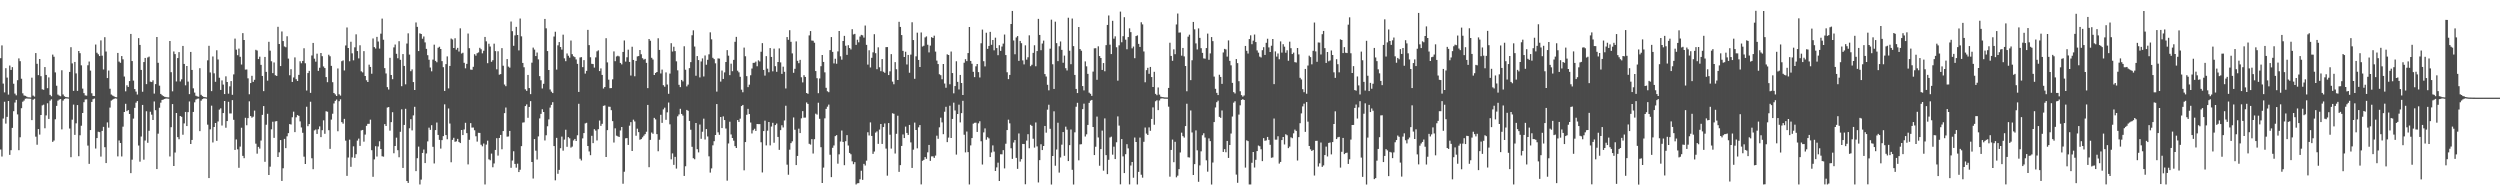 <?xml version="1.0" encoding="UTF-8"?>
<svg xmlns="http://www.w3.org/2000/svg" width="1920" height="150">
  <path d="M0 44.681h1v70.163H0zM1 34.875h1v85.336H1zM2 64.215h1v26.804H2zM3 70.980h1v7.149H3zM4 52.380h1v42.542H4zM5 59.593h1v30.167H5zM6 72.651h1v4.900H6zM7 50.309h1v68.644H7zM8 53.700h1v61.659H8zM9 51.548h1v46.649H9zM10 64.315h1v21.099H10zM11 71.877h1v6.895H11zM12 73.224h1v3.465H12zM13 61.568h1v26.294H13zM14 44.837h1v70.493H14zM15 46.989h1v58.441H15zM16 60.486h1v22.619H16zM17 71.660h1v6.476H17zM18 73.313h1v3.893H18zM19 73.621h1v2.199H19zM20 74.206h1v1.436H20zM21 74.717h1v1.000H21zM22 74.767h1v1.000H22zM23 74.848h1v1.000H23zM24 59.647h1v32.622H24zM25 73.417h1v3.132H25zM26 74.185h1v1.631H26zM27 40.736h1v64.207H27zM28 49.000h1v62.158H28zM29 57.709h1v41.409H29zM30 45.311h1v58.053H30zM31 58.525h1v29.819H31zM32 68.598h1v12.346H32zM33 68.944h1v11.446H33zM34 51.497h1v46.993H34zM35 57.567h1v31.074H35zM36 67.714h1v11.588H36zM37 59.444h1v31.916H37zM38 72.860h1v4.445H38zM39 73.918h1v2.352H39zM40 41.956h1v66.983H40zM41 43.571h1v64.351H41zM42 55.600h1v36.012H42zM43 65.843h1v15.483H43zM44 72.662h1v4.659H44zM45 73.440h1v3.058H45zM46 73.931h1v2.130H46zM47 53.967h1v45.429H47zM48 72.527h1v4.749H48zM49 73.933h1v2.163H49zM50 74.471h1v1.078H50zM51 74.632h1v1.000H51zM52 74.788h1v1.000H52zM53 55.222h1v43.499H53zM54 36.239h1v84.471H54zM55 48.699h1v43.195H55zM56 69.810h1v10.503H56zM57 47.564h1v55.992H57zM58 56.366h1v38.373H58zM59 69.782h1v10.890H59zM60 39.176h1v80.766H60zM61 40.834h1v63.064H61zM62 50.192h1v46.363H62zM63 68.031h1v18.776H63zM64 71.521h1v6.976H64zM65 73.281h1v3.124H65zM66 73.469h1v2.836H66zM67 50.147h1v61.685H67zM68 47.249h1v78.620H68zM69 54.230h1v45.683H69zM70 71.621h1v6.651H70zM71 73.674h1v2.525H71zM72 73.754h1v1.914H72zM73 34.208h1v79.889H73zM74 40.488h1v65.569H74zM75 41.651h1v59.536H75zM76 43.046h1v58.447H76zM77 31.031h1v89.246H77zM78 42.762h1v57.749H78zM79 53.342h1v44.089H79zM80 28.581h1v84.451H80zM81 39.586h1v85.659H81zM82 59.946h1v34.039H82zM83 54.156h1v43.916H83zM84 68.123h1v14.507H84zM85 72.608h1v4.630H85zM86 73.349h1v3.201H86zM87 73.912h1v2.014H87zM88 74.545h1v1.000H88zM89 74.724h1v1.000H89zM90 40.669h1v79.431H90zM91 47.296h1v60.580H91zM92 48.223h1v61.581H92zM93 43.045h1v77.107H93zM94 45.551h1v51.710H94zM95 58.796h1v27.206H95zM96 70.168h1v9.555H96zM97 65.509h1v19.840H97zM98 66.758h1v17.790H98zM99 62.235h1v25.337H99zM100 26.080h1v106.884H100zM101 46.920h1v75.695H101zM102 61.906h1v29.157H102zM103 68.397h1v14.464H103zM104 70.342h1v8.503H104zM105 72.603h1v4.997H105zM106 29.305h1v82.465H106zM107 34.509h1v89.654H107zM108 53.686h1v51.169H108zM109 70.446h1v10.161H109zM110 47.688h1v74.955H110zM111 44.491h1v63.418H111zM112 64.613h1v20.849H112zM113 44.151h1v65.527H113zM114 43.459h1v56.972H114zM115 62.746h1v23.084H115zM116 63.031h1v25.051H116zM117 61.719h1v30.427H117zM118 71.908h1v5.997H118zM119 64.615h1v20.034H119zM120 28.423h1v101.406H120zM121 48.225h1v54.411H121zM122 65.775h1v16.990H122zM123 72.136h1v6.694H123zM124 73.105h1v3.631H124zM125 73.811h1v2.607H125zM126 74.357h1v1.643H126zM127 74.616h1v1.000H127zM128 74.741h1v1.000H128zM129 74.824h1v1.000H129zM130 31.506h1v88.680H130zM131 55.450h1v42.220H131zM132 70.154h1v9.745H132zM133 39.514h1v87.981H133zM134 41.596h1v75.556H134zM135 62.566h1v24.219H135zM136 44.604h1v60.738H136zM137 40.043h1v66.900H137zM138 62.556h1v26.536H138zM139 60.929h1v28.772H139zM140 35.287h1v68.206H140zM141 49.083h1v45.679H141zM142 65.553h1v20.398H142zM143 50.681h1v46.147H143zM144 62.652h1v23.477H144zM145 72.308h1v5.602H145zM146 39.895h1v70.721H146zM147 53.717h1v53.774H147zM148 67.860h1v18.082H148zM149 71.121h1v7.446H149zM150 73.501h1v2.929H150zM151 74.055h1v1.794H151zM152 74.312h1v1.354H152zM153 52.354h1v48.367H153zM154 72.819h1v4.506H154zM155 73.828h1v2.317H155zM156 74.437h1v1.143H156zM157 74.595h1v1.000H157zM158 74.791h1v1.000H158zM159 46.334h1v49.386H159zM160 35.174h1v101.586H160zM161 55.656h1v43.677H161zM162 69.987h1v11.169H162zM163 43.383h1v66.053H163zM164 56.323h1v41.201H164zM165 62.798h1v31.644H165zM166 38.618h1v69.562H166zM167 45.664h1v47.634H167zM168 59.703h1v24.489H168zM169 69.075h1v14.149H169zM170 61.762h1v34.630H170zM171 64.986h1v21.826H171zM172 72.258h1v5.326H172zM173 58.625h1v39.456H173zM174 62.986h1v29.985H174zM175 71.927h1v6.242H175zM176 66.315h1v20.849H176zM177 62.275h1v24.891H177zM178 72.820h1v4.107H178zM179 57.142h1v34.876H179zM180 29.671h1v85.475H180zM181 38.130h1v68.978H181zM182 42.394h1v72.294H182zM183 37.350h1v91.519H183zM184 43.605h1v69.004H184zM185 49.558h1v48.524H185zM186 25.432h1v94.281H186zM187 30.700h1v90.773H187zM188 53.431h1v37.035H188zM189 53.332h1v42.882H189zM190 60.153h1v30.588H190zM191 72.401h1v5.418H191zM192 63.803h1v25.348H192zM193 58.213h1v32.131H193zM194 62.876h1v26.700H194zM195 61.287h1v23.662H195zM196 38.236h1v72.100H196zM197 38.806h1v79.201H197zM198 45.349h1v67.433H198zM199 43.528h1v70.612H199zM200 49.841h1v58.083H200zM201 58.302h1v29.937H201zM202 69.982h1v11.470H202zM203 43.744h1v80.536H203zM204 55.219h1v40.573H204zM205 61.941h1v25.468H205zM206 32.084h1v102.321H206zM207 38.919h1v89.059H207zM208 47.037h1v52.296H208zM209 56.146h1v37.339H209zM210 47.975h1v57.916H210zM211 57.813h1v35.427H211zM212 58.303h1v34.702H212zM213 20.595h1v99.998H213zM214 33.815h1v83.199H214zM215 50.735h1v56.839H215zM216 24.189h1v114.780H216zM217 31.562h1v97.680H217zM218 35.666h1v70.980H218zM219 36.287h1v77.477H219zM220 27.866h1v76.842H220zM221 44.986h1v57.269H221zM222 57.789h1v37.500H222zM223 53.160h1v42.500H223zM224 62.914h1v27.153H224zM225 59.490h1v26.272H225zM226 44.097h1v57.384H226zM227 60.838h1v29.273H227zM228 62.201h1v26.145H228zM229 57.474h1v31.489H229zM230 47.055h1v46.193H230zM231 48.585h1v49.283H231zM232 46.778h1v55.213H232zM233 37.066h1v83.279H233zM234 48.605h1v77.358H234zM235 69.509h1v12.455H235zM236 56.111h1v40.830H236zM237 54.449h1v40.845H237zM238 71.317h1v6.825H238zM239 42.600h1v78.929H239zM240 32.964h1v96.962H240zM241 45.042h1v55.125H241zM242 47.340h1v52.129H242zM243 41.207h1v61.632H243zM244 54.431h1v44.829H244zM245 52.028h1v45.070H245zM246 40.715h1v64.602H246zM247 43.137h1v56.833H247zM248 51.039h1v41.392H248zM249 52.281h1v50.453H249zM250 59.162h1v26.296H250zM251 63.128h1v22.696H251zM252 42.013h1v57.986H252zM253 43.190h1v71.116H253zM254 50.590h1v41.266H254zM255 63.123h1v24.221H255zM256 71.410h1v8.075H256zM257 72.512h1v4.960H257zM258 73.728h1v2.721H258zM259 52.599h1v48.225H259zM260 72.441h1v5.263H260zM261 73.421h1v2.885H261zM262 47.002h1v46.779H262zM263 46.378h1v48.601H263zM264 54.108h1v37.169H264zM265 34.925h1v73.107H265zM266 21.082h1v113.963H266zM267 36.874h1v84.088H267zM268 47.027h1v60.248H268zM269 32.027h1v96.070H269zM270 40.934h1v79.936H270zM271 46.317h1v66.068H271zM272 36.351h1v84.867H272zM273 26.358h1v92.085H273zM274 39.233h1v68.743H274zM275 44.855h1v61.566H275zM276 34.748h1v77.265H276zM277 54.775h1v45.349H277zM278 55.615h1v44.186H278zM279 39.277h1v69.504H279zM280 58.379h1v45.001H280zM281 61.621h1v35.020H281zM282 62.974h1v32.163H282zM283 49.648h1v45.456H283zM284 51.385h1v40.542H284zM285 56.625h1v58.753H285zM286 29.546h1v106.255H286zM287 36.181h1v86.259H287zM288 37.256h1v75.027H288zM289 28.304h1v91.908H289zM290 31.897h1v80.568H290zM291 37.313h1v71.161H291zM292 25.844h1v88.642H292zM293 14.261h1v105.729H293zM294 30.537h1v89.776H294zM295 52.310h1v43.042H295zM296 56.419h1v40.362H296zM297 66.916h1v15.670H297zM298 68.744h1v13.487H298zM299 44.392h1v55.946H299zM300 57.586h1v36.225H300zM301 60.828h1v25.332H301zM302 36.391h1v81.338H302zM303 34.177h1v77.928H303zM304 41.300h1v64.406H304zM305 44.745h1v70.606H305zM306 31.631h1v89.155H306zM307 45.937h1v55.302H307zM308 66.196h1v17.765H308zM309 41.524h1v87.449H309zM310 50.641h1v45.323H310zM311 64.768h1v18.815H311zM312 33.455h1v105.541H312zM313 25.604h1v114.875H313zM314 41.959h1v56.531H314zM315 54.663h1v36.866H315zM316 53.317h1v46.825H316zM317 63.025h1v25.604H317zM318 69.125h1v12.882H318zM319 17.242h1v114.186H319zM320 20.616h1v100.866H320zM321 39.198h1v73.417H321zM322 25.585h1v116.084H322zM323 26.097h1v111.849H323zM324 29.732h1v87.717H324zM325 27.987h1v86.863H325zM326 32.568h1v92.681H326zM327 37.549h1v80.299H327zM328 42.380h1v66.195H328zM329 45.883h1v52.149H329zM330 51.868h1v47.895H330zM331 54.797h1v41.355H331zM332 45.783h1v66.971H332zM333 34.305h1v91.225H333zM334 46.730h1v53.140H334zM335 47.804h1v46.283H335zM336 36.655h1v66.952H336zM337 35.891h1v71.508H337zM338 37.623h1v76.509H338zM339 46.931h1v60.670H339zM340 51.612h1v52.937H340zM341 69.841h1v10.297H341zM342 49.252h1v54.459H342zM343 43.292h1v63.647H343zM344 67.876h1v15.423H344zM345 50.632h1v44.216H345zM346 29.594h1v95.042H346zM347 30.330h1v77.111H347zM348 36.845h1v68.976H348zM349 29.395h1v79.493H349zM350 38.156h1v70.406H350zM351 36.746h1v69.917H351zM352 39.559h1v69.451H352zM353 21.779h1v88.074H353zM354 41.118h1v58.741H354zM355 40.512h1v63.220H355zM356 48.232h1v51.214H356zM357 52.497h1v41.829H357zM358 49.026h1v53.217H358zM359 25.753h1v100.528H359zM360 37.024h1v70.357H360zM361 53.459h1v41.094H361zM362 53.589h1v44.400H362zM363 51.307h1v46.660H363zM364 41.608h1v58.455H364zM365 42.756h1v61.915H365zM366 40.836h1v67.923H366zM367 40.232h1v61.755H367zM368 36.710h1v65.370H368zM369 37.836h1v73.312H369zM370 40.983h1v71.404H370zM371 38.978h1v71.277H371zM372 28.363h1v113.325H372zM373 31.753h1v79.287H373zM374 48.558h1v59.495H374zM375 33.574h1v88.791H375zM376 35.759h1v87.335H376zM377 47.450h1v70.512H377zM378 46.223h1v82.256H378zM379 33.556h1v91.966H379zM380 39.269h1v75.857H380zM381 53.248h1v52.867H381zM382 39.370h1v80.131H382zM383 57.341h1v48.573H383zM384 56.916h1v46.707H384zM385 36.941h1v77.673H385zM386 50.491h1v50.146H386zM387 64.902h1v21.994H387zM388 66.188h1v16.389H388zM389 45.360h1v59.608H389zM390 51.175h1v53.652H390zM391 51.994h1v48.585H391zM392 16.559h1v112.313H392zM393 23.947h1v99.367H393zM394 35.179h1v80.992H394zM395 27.200h1v98.702H395zM396 20.623h1v108.146H396zM397 26.870h1v98.835H397zM398 38.728h1v93.437H398zM399 14.213h1v116.165H399zM400 27.884h1v84.352H400zM401 48.324h1v45.832H401zM402 51.667h1v42.307H402zM403 68.598h1v12.850H403zM404 69.789h1v10.384H404zM405 57.571h1v32.913H405zM406 67.610h1v14.524H406zM407 72.310h1v5.384H407zM408 48.151h1v76.262H408zM409 36.575h1v100.543H409zM410 38.117h1v68.691H410zM411 43.059h1v72.679H411zM412 40.355h1v82.176H412zM413 45.621h1v59.118H413zM414 58.454h1v32.454H414zM415 61.667h1v25.806H415zM416 67.928h1v15.983H416zM417 64.362h1v21.673H417zM418 14.533h1v93.326H418zM419 21.759h1v82.106H419zM420 39.234h1v57.760H420zM421 53.773h1v37.918H421zM422 68.697h1v13.928H422zM423 70.420h1v10.133H423zM424 71.487h1v6.984H424zM425 28.072h1v84.106H425zM426 24.377h1v114.141H426zM427 53.441h1v52.438H427zM428 34.796h1v98.679H428zM429 32.314h1v98.141H429zM430 36.086h1v77.729H430zM431 38.099h1v66.832H431zM432 26.601h1v89.091H432zM433 44.811h1v62.379H433zM434 47.025h1v52.594H434zM435 41.071h1v71.691H435zM436 42.816h1v62.500H436zM437 44.281h1v61.954H437zM438 31.119h1v82.225H438zM439 41.644h1v70.967H439zM440 43.226h1v64.645H440zM441 43.880h1v62.813H441zM442 45.679h1v62.598H442zM443 49.052h1v54.811H443zM444 70.623h1v9.093H444zM445 44.146h1v77.769H445zM446 43.882h1v79.331H446zM447 51.583h1v54.729H447zM448 46.159h1v56.055H448zM449 56.510h1v38.260H449zM450 54.445h1v39.859H450zM451 22.959h1v89.158H451zM452 34.677h1v81.628H452zM453 43.963h1v75.209H453zM454 49.001h1v55.280H454zM455 49.211h1v60.709H455zM456 51.939h1v47.289H456zM457 44.105h1v56.192H457zM458 39.407h1v68.456H458zM459 38.663h1v60.543H459zM460 54.554h1v38.008H460zM461 52.551h1v44.113H461zM462 57.542h1v37.559H462zM463 67.983h1v13.339H463zM464 66.791h1v14.168H464zM465 29.361h1v91.232H465zM466 47.942h1v52.012H466zM467 61.187h1v20.735H467zM468 67.737h1v14.297H468zM469 67.641h1v17.008H469zM470 60.912h1v32.108H470zM471 39.461h1v69.995H471zM472 46.981h1v51.580H472zM473 43.386h1v60.818H473zM474 42.783h1v61.910H474zM475 43.292h1v61.946H475zM476 48.345h1v51.843H476zM477 49.451h1v48.073H477zM478 39.899h1v101.227H478zM479 31.093h1v100.799H479zM480 47.323h1v58.911H480zM481 43.970h1v62.041H481zM482 38.168h1v73.120H482zM483 47.540h1v48.962H483zM484 57.994h1v35.792H484zM485 35.875h1v80.099H485zM486 46.019h1v45.900H486zM487 58.558h1v34.729H487zM488 46.780h1v57.450H488zM489 43.325h1v55.483H489zM490 43.043h1v58.419H490zM491 38.396h1v68.933H491zM492 41.696h1v65.093H492zM493 44.680h1v60.779H493zM494 45.785h1v58.419H494zM495 45.218h1v57.794H495zM496 48.297h1v52.898H496zM497 67.701h1v12.866H497zM498 29.941h1v98.456H498zM499 31.287h1v76.107H499zM500 44.402h1v57.377H500zM501 45.704h1v57.067H501zM502 57.576h1v32.961H502zM503 56.022h1v35.699H503zM504 55.300h1v47.704H504zM505 29.378h1v86.796H505zM506 38.330h1v68.995H506zM507 56.440h1v31.740H507zM508 53.454h1v40.933H508zM509 65.457h1v18.580H509zM510 66.611h1v16.092H510zM511 55.585h1v36.438H511zM512 64.905h1v21.352H512zM513 72.032h1v6.720H513zM514 56.515h1v38.968H514zM515 33.192h1v89.182H515zM516 39.573h1v78.234H516zM517 35.877h1v90.740H517zM518 39.261h1v81.200H518zM519 47.083h1v82.421H519zM520 54.019h1v35.326H520zM521 65.146h1v22.744H521zM522 66.894h1v16.659H522zM523 61.389h1v26.089H523zM524 62.495h1v26.273H524zM525 35.548h1v99.571H525zM526 53.543h1v74.135H526zM527 66.332h1v18.120H527zM528 64.974h1v20.134H528zM529 52.323h1v40.579H529zM530 47.697h1v51.944H530zM531 27.107h1v85.636H531zM532 23.278h1v98.204H532zM533 35.738h1v86.594H533zM534 58.161h1v36.283H534zM535 43.069h1v71.506H535zM536 46.109h1v70.953H536zM537 59.437h1v36.222H537zM538 47.210h1v59.377H538zM539 44.837h1v56.356H539zM540 58.731h1v32.389H540zM541 42.584h1v64.588H541zM542 49.714h1v49.390H542zM543 45.911h1v58.908H543zM544 41.750h1v78.315H544zM545 24.818h1v107.726H545zM546 30.228h1v99.097H546zM547 44.392h1v67.222H547zM548 45.407h1v63.025H548zM549 48.655h1v55.033H549zM550 70.354h1v9.578H550zM551 44.870h1v56.751H551zM552 45.012h1v58.504H552zM553 62.650h1v27.211H553zM554 54.170h1v44.184H554zM555 60.632h1v28.774H555zM556 55.581h1v36.635H556zM557 47.610h1v51.093H557zM558 38.484h1v100.283H558zM559 42.748h1v67.456H559zM560 57.726h1v35.752H560zM561 48.878h1v54.382H561zM562 54.661h1v51.339H562zM563 45.988h1v62.042H563zM564 32.122h1v80.096H564zM565 28.323h1v85.324H565zM566 54.254h1v37.934H566zM567 55.566h1v38.087H567zM568 58.963h1v32.189H568zM569 68.866h1v12.576H569zM570 70.836h1v9.755H570zM571 36.554h1v94.266H571zM572 43.202h1v65.916H572zM573 58.457h1v29.701H573zM574 66.942h1v16.661H574zM575 65.024h1v22.563H575zM576 57.813h1v36.288H576zM577 52.645h1v49.861H577zM578 48.290h1v51.746H578zM579 48.175h1v50.699H579zM580 47.332h1v53.228H580zM581 50.885h1v44.340H581zM582 46.351h1v48.981H582zM583 47.216h1v48.104H583zM584 39.751h1v69.533H584zM585 33.113h1v99.340H585zM586 53.701h1v46.960H586zM587 58.063h1v34.595H587zM588 43.106h1v68.561H588zM589 52.757h1v47.575H589zM590 55.511h1v38.174H590zM591 36.897h1v74.752H591zM592 43.712h1v53.439H592zM593 54.780h1v39.538H593zM594 37.392h1v72.203H594zM595 50.830h1v45.216H595zM596 55.155h1v39.696H596zM597 47.598h1v57.559H597zM598 37.193h1v77.903H598zM599 47.924h1v52.031H599zM600 56.739h1v39.441H600zM601 51.187h1v46.701H601zM602 55.151h1v37.354H602zM603 67.923h1v13.294H603zM604 28.451h1v97.998H604zM605 30.585h1v103.613H605zM606 23.201h1v91.752H606zM607 32.108h1v77.793H607zM608 41.025h1v67.532H608zM609 55.927h1v34.292H609zM610 52.847h1v46.789H610zM611 31.787h1v95.000H611zM612 46.716h1v73.028H612zM613 48.521h1v50.304H613zM614 45.982h1v56.215H614zM615 59.324h1v31.530H615zM616 63.293h1v22.059H616zM617 57.731h1v32.626H617zM618 59.076h1v31.227H618zM619 71.399h1v7.319H619zM620 72.052h1v7.764H620zM621 27.195h1v83.233H621zM622 23.848h1v87.196H622zM623 31.132h1v75.721H623zM624 31.267h1v86.632H624zM625 32.825h1v74.101H625zM626 54.557h1v32.743H626zM627 60.036h1v27.967H627zM628 71.562h1v7.317H628zM629 60.237h1v30.987H629zM630 50.833h1v62.226H630zM631 42.234h1v98.324H631zM632 47.585h1v81.115H632zM633 55.569h1v35.321H633zM634 67.437h1v16.166H634zM635 70.094h1v11.827H635zM636 70.800h1v9.538H636zM637 38.514h1v80.298H637zM638 28.443h1v107.609H638zM639 39.835h1v73.674H639zM640 48.666h1v63.068H640zM641 45.103h1v59.434H641zM642 48.929h1v54.839H642zM643 39.469h1v86.207H643zM644 23.825h1v94.705H644zM645 43.285h1v65.387H645zM646 45.820h1v54.412H646zM647 31.512h1v77.472H647zM648 27.558h1v99.306H648zM649 35.131h1v73.320H649zM650 42.159h1v61.630H650zM651 34.697h1v77.076H651zM652 36.866h1v80.600H652zM653 37.986h1v80.486H653zM654 22.442h1v101.476H654zM655 26.460h1v99.640H655zM656 26.022h1v98.513H656zM657 34.483h1v107.184H657zM658 30.523h1v110.287H658zM659 32.496h1v108.166H659zM660 28.031h1v109.663H660zM661 26.758h1v104.361H661zM662 27.124h1v111.015H662zM663 28.875h1v97.000H663zM664 19.611h1v107.503H664zM665 34.437h1v88.941H665zM666 49.599h1v51.984H666zM667 38.603h1v65.423H667zM668 51.816h1v42.203H668zM669 44.402h1v59.992H669zM670 40.179h1v78.002H670zM671 26.247h1v90.115H671zM672 40.843h1v61.011H672zM673 53.139h1v47.799H673zM674 36.355h1v74.154H674zM675 51.657h1v47.898H675zM676 54.657h1v40.552H676zM677 45.374h1v65.144H677zM678 55.086h1v42.524H678zM679 55.928h1v38.870H679zM680 36.209h1v77.925H680zM681 36.154h1v98.774H681zM682 57.670h1v36.825H682zM683 54.779h1v48.713H683zM684 41.573h1v72.545H684zM685 62.674h1v24.295H685zM686 64.700h1v22.712H686zM687 47.711h1v70.223H687zM688 53.185h1v49.556H688zM689 61.421h1v27.485H689zM690 16.721h1v115.297H690zM691 20.699h1v106.147H691zM692 26.920h1v85.178H692zM693 39.091h1v64.181H693zM694 43.783h1v62.228H694zM695 39.716h1v57.515H695zM696 49.512h1v52.568H696zM697 42.204h1v61.446H697zM698 55.852h1v40.073H698zM699 41.959h1v67.402H699zM700 17.093h1v111.871H700zM701 30.782h1v84.145H701zM702 60.527h1v33.626H702zM703 43.249h1v56.589H703zM704 25.064h1v88.857H704zM705 46.025h1v51.788H705zM706 51.438h1v44.599H706zM707 24.958h1v116.663H707zM708 35.741h1v87.757H708zM709 35.119h1v87.651H709zM710 28.734h1v91.888H710zM711 27.949h1v93.990H711zM712 34.376h1v82.614H712zM713 40.244h1v71.045H713zM714 34.999h1v88.536H714zM715 28.531h1v91.573H715zM716 29.195h1v90.868H716zM717 27.389h1v93.858H717zM718 39.614h1v79.910H718zM719 46.547h1v57.664H719zM720 49.198h1v57.419H720zM721 57.036h1v40.744H721zM722 57.750h1v32.606H722zM723 60.882h1v33.106H723zM724 49.135h1v53.934H724zM725 64.157h1v21.661H725zM726 67.367h1v14.631H726zM727 41.750h1v67.400H727zM728 42.236h1v63.445H728zM729 64.713h1v16.491H729zM730 39.558h1v66.409H730zM731 56.105h1v35.241H731zM732 71.692h1v7.157H732zM733 66.074h1v18.772H733zM734 47.046h1v71.696H734zM735 62.864h1v24.713H735zM736 68.696h1v11.672H736zM737 57.573h1v36.429H737zM738 63.753h1v23.158H738zM739 72.959h1v4.448H739zM740 48.184h1v55.276H740zM741 45.440h1v71.604H741zM742 46.963h1v54.055H742zM743 40.762h1v76.058H743zM744 20.714h1v120.936H744zM745 46.799h1v64.856H745zM746 48.929h1v57.090H746zM747 55.150h1v39.829H747zM748 59.249h1v35.083H748zM749 50.938h1v43.269H749zM750 49.152h1v52.191H750zM751 55.398h1v39.313H751zM752 59.503h1v33.615H752zM753 33.252h1v75.233H753zM754 22.727h1v103.658H754zM755 47.013h1v54.658H755zM756 50.975h1v47.638H756zM757 25.127h1v82.180H757zM758 37.520h1v67.865H758zM759 35.287h1v71.009H759zM760 24.484h1v96.132H760zM761 34.431h1v82.662H761zM762 30.736h1v80.911H762zM763 38.653h1v77.788H763zM764 28.921h1v102.419H764zM765 36.925h1v91.625H765zM766 42.395h1v82.554H766zM767 34.729h1v104.295H767zM768 39.077h1v79.388H768zM769 35.737h1v82.812H769zM770 33.469h1v81.848H770zM771 26.511h1v102.830H771zM772 42.278h1v68.125H772zM773 55.492h1v44.390H773zM774 60.767h1v31.153H774zM775 57.553h1v37.179H775zM776 18.420h1v95.449H776zM777 8.390h1v113.614H777zM778 31.086h1v78.375H778zM779 41.679h1v65.901H779zM780 28.777h1v92.458H780zM781 27.699h1v102.013H781zM782 46.735h1v55.745H782zM783 31.445h1v92.681H783zM784 33.182h1v89.028H784zM785 46.385h1v64.159H785zM786 49.478h1v61.140H786zM787 34.825h1v106.714H787zM788 45.813h1v62.153H788zM789 43.999h1v59.072H789zM790 27.151h1v86.736H790zM791 50.840h1v44.993H791zM792 49.711h1v46.973H792zM793 40.592h1v65.932H793zM794 34.772h1v78.600H794zM795 50.902h1v43.129H795zM796 39.240h1v73.207H796zM797 14.513h1v125.640H797zM798 26.816h1v96.149H798zM799 38.535h1v72.257H799zM800 33.430h1v81.808H800zM801 31.173h1v80.940H801zM802 56.888h1v39.854H802zM803 58.782h1v43.128H803zM804 65.134h1v19.095H804zM805 69.387h1v11.028H805zM806 37.397h1v61.499H806zM807 15.123h1v126.585H807zM808 49.374h1v70.445H808zM809 68.279h1v17.211H809zM810 16.661h1v110.641H810zM811 33.115h1v81.710H811zM812 46.941h1v47.308H812zM813 35.536h1v97.023H813zM814 31.827h1v89.112H814zM815 38.294h1v72.814H815zM816 48.167h1v53.241H816zM817 42.724h1v76.923H817zM818 52.392h1v44.908H818zM819 54.125h1v45.479H819zM820 13.600h1v110.117H820zM821 38.950h1v72.497H821zM822 49.312h1v50.153H822zM823 14.207h1v116.178H823zM824 35.421h1v106.315H824zM825 57.525h1v44.110H825zM826 68.301h1v13.646H826zM827 71.479h1v7.495H827zM828 20.725h1v102.426H828zM829 37.689h1v73.230H829zM830 38.939h1v71.810H830zM831 66.117h1v17.698H831zM832 69.404h1v10.235H832zM833 47.150h1v57.713H833zM834 50.945h1v52.232H834zM835 56.745h1v39.217H835zM836 71.151h1v7.833H836zM837 72.031h1v5.265H837zM838 73.631h1v3.119H838zM839 54.986h1v42.554H839zM840 37.110h1v81.990H840zM841 37.017h1v75.688H841zM842 61.271h1v28.291H842zM843 35.602h1v69.965H843zM844 43.076h1v84.228H844zM845 44.556h1v69.915H845zM846 53.726h1v46.568H846zM847 48.444h1v82.632H847zM848 54.723h1v36.197H848zM849 34.650h1v84.509H849zM850 19.153h1v114.584H850zM851 11.865h1v110.885H851zM852 34.300h1v71.286H852zM853 41.504h1v63.480H853zM854 15.983h1v102.811H854zM855 29.689h1v82.971H855zM856 27.905h1v94.279H856zM857 36.290h1v72.975H857zM858 61.967h1v27.438H858zM859 34.807h1v61.675H859zM860 8.920h1v132.661H860zM861 32.436h1v74.358H861zM862 27.814h1v92.320H862zM863 13.225h1v119.668H863zM864 30.467h1v87.973H864zM865 37.841h1v72.925H865zM866 28.451h1v85.497H866zM867 21.741h1v119.894H867zM868 24.668h1v102.438H868zM869 37.136h1v87.299H869zM870 35.740h1v100.775H870zM871 44.704h1v60.938H871zM872 27.681h1v81.364H872zM873 27.200h1v114.478H873zM874 33.701h1v98.310H874zM875 36.060h1v69.607H875zM876 17.097h1v117.120H876zM877 18.733h1v117.720H877zM878 39.506h1v69.413H878zM879 63.161h1v34.810H879zM880 53.867h1v48.729H880zM881 52.093h1v51.604H881zM882 56.659h1v41.182H882zM883 51.394h1v49.078H883zM884 59.197h1v32.125H884zM885 66.836h1v15.645H885zM886 55.126h1v40.666H886zM887 72.099h1v5.695H887zM888 73.091h1v3.912H888zM889 67.156h1v17.440H889zM890 72.666h1v4.494H890zM891 74.217h1v1.513H891zM892 74.534h1v1.000H892zM893 74.659h1v1.000H893zM894 74.808h1v1.000H894zM895 74.850h1v1.000H895zM896 74.862h1v1.000H896zM897 67.535h1v14.401H897zM898 32.814h1v102.874H898zM899 42.963h1v72.178H899zM900 46.709h1v60.488H900zM901 37.869h1v86.721H901zM902 41.618h1v67.263H902zM903 18.772h1v117.419H903zM904 10.402h1v124.519H904zM905 25.040h1v104.876H905zM906 24.925h1v92.170H906zM907 42.757h1v59.124H907zM908 36.832h1v67.716H908zM909 43.329h1v62.359H909zM910 50.709h1v46.111H910zM911 70.100h1v9.582H911zM912 28.157h1v92.646H912zM913 26.605h1v94.374H913zM914 61.547h1v23.301H914zM915 46.306h1v55.404H915zM916 16.822h1v117.588H916zM917 22.533h1v103.522H917zM918 33.349h1v66.787H918zM919 37.998h1v77.435H919zM920 21.824h1v117.822H920zM921 29.075h1v97.958H921zM922 37.007h1v79.192H922zM923 40.586h1v63.297H923zM924 44.850h1v57.519H924zM925 45.043h1v60.595H925zM926 36.937h1v86.216H926zM927 25.818h1v106.000H927zM928 45.918h1v60.355H928zM929 41.031h1v67.342H929zM930 28.478h1v113.248H930zM931 31.573h1v93.252H931zM932 58.806h1v34.925H932zM933 68.202h1v14.348H933zM934 71.342h1v7.162H934zM935 73.001h1v4.328H935zM936 57.421h1v32.315H936zM937 59.077h1v31.461H937zM938 64.387h1v20.449H938zM939 40.312h1v76.365H939zM940 37.510h1v77.040H940zM941 38.006h1v78.942H941zM942 43.475h1v64.780H942zM943 31.050h1v90.227H943zM944 46.749h1v64.616H944zM945 50.179h1v52.383H945zM946 63.642h1v25.840H946zM947 70.755h1v8.104H947zM948 71.801h1v5.996H948zM949 45.368h1v88.724H949zM950 48.491h1v91.879H950zM951 62.367h1v25.643H951zM952 70.081h1v10.839H952zM953 73.087h1v3.641H953zM954 74.180h1v1.950H954zM955 73.327h1v3.461H955zM956 35.262h1v93.469H956zM957 39.016h1v68.771H957zM958 41.137h1v67.261H958zM959 30.015h1v111.630H959zM960 27.153h1v114.533H960zM961 33.921h1v91.105H961zM962 31.227h1v85.487H962zM963 26.543h1v102.104H963zM964 32.285h1v90.429H964zM965 38.687h1v77.328H965zM966 40.451h1v71.328H966zM967 43.471h1v68.870H967zM968 44.119h1v70.543H968zM969 38.569h1v85.160H969zM970 36.244h1v69.830H970zM971 42.211h1v65.946H971zM972 32.868h1v74.944H972zM973 29.758h1v75.383H973zM974 36.403h1v70.998H974zM975 39.935h1v71.267H975zM976 35.114h1v86.061H976zM977 29.935h1v90.951H977zM978 64.595h1v26.425H978zM979 39.452h1v67.792H979zM980 43.457h1v63.803H980zM981 41.081h1v63.565H981zM982 45.514h1v80.107H982zM983 31.808h1v92.552H983zM984 40.399h1v67.161H984zM985 33.926h1v71.265H985zM986 35.863h1v75.064H986zM987 40.496h1v62.598H987zM988 38.607h1v65.265H988zM989 46.645h1v67.124H989zM990 31.996h1v80.572H990zM991 37.030h1v68.438H991zM992 41.530h1v64.620H992zM993 40.407h1v62.015H993zM994 47.743h1v51.788H994zM995 48.013h1v52.563H995zM996 36.858h1v86.414H996zM997 41.753h1v63.547H997zM998 59.766h1v34.858H998zM999 61.028h1v26.076H999zM1000 68.502h1v13.213H1000zM1001 70.823h1v8.785H1001zM1002 52.946h1v48.338H1002zM1003 71.968h1v6.428H1003zM1004 50.334h1v43.098H1004zM1005 42.745h1v69.382H1005zM1006 43.889h1v70.815H1006zM1007 49.385h1v66.568H1007zM1008 39.014h1v76.123H1008zM1009 17.290h1v117.527H1009zM1010 39.481h1v68.707H1010zM1011 47.469h1v60.652H1011zM1012 32.621h1v95.282H1012zM1013 32.743h1v92.704H1013zM1014 41.842h1v67.601H1014zM1015 26.248h1v101.886H1015zM1016 23.743h1v103.307H1016zM1017 36.948h1v82.129H1017zM1018 48.315h1v64.299H1018zM1019 39.931h1v80.210H1019zM1020 47.045h1v62.741H1020zM1021 46.442h1v62.950H1021zM1022 38.740h1v79.834H1022zM1023 42.215h1v66.910H1023zM1024 55.573h1v39.647H1024zM1025 59.797h1v25.688H1025zM1026 45.440h1v61.360H1026zM1027 49.291h1v56.160H1027zM1028 55.561h1v49.553H1028zM1029 30.210h1v98.530H1029zM1030 30.740h1v85.857H1030zM1031 40.775h1v65.164H1031zM1032 36.187h1v82.191H1032zM1033 40.481h1v77.052H1033zM1034 40.751h1v76.504H1034zM1035 18.965h1v106.917H1035zM1036 13.303h1v109.033H1036zM1037 40.930h1v66.300H1037zM1038 56.080h1v39.915H1038zM1039 50.781h1v45.176H1039zM1040 69.185h1v13.710H1040zM1041 69.643h1v10.614H1041zM1042 58.742h1v32.300H1042zM1043 65.610h1v16.874H1043zM1044 72.528h1v5.197H1044zM1045 39.620h1v81.420H1045zM1046 46.303h1v89.513H1046zM1047 62.897h1v24.442H1047zM1048 69.550h1v9.795H1048zM1049 31.333h1v110.375H1049zM1050 58.189h1v47.507H1050zM1051 69.914h1v10.618H1051zM1052 63.617h1v22.461H1052zM1053 68.125h1v15.199H1053zM1054 64.305h1v20.749H1054zM1055 36.802h1v100.753H1055zM1056 44.143h1v92.673H1056zM1057 46.972h1v76.445H1057zM1058 53.269h1v61.121H1058zM1059 56.316h1v49.060H1059zM1060 62.132h1v26.479H1060zM1061 65.389h1v23.135H1061zM1062 34.508h1v89.973H1062zM1063 14.844h1v104.923H1063zM1064 43.429h1v71.093H1064zM1065 32.577h1v82.929H1065zM1066 22.642h1v112.623H1066zM1067 31.490h1v85.153H1067zM1068 34.460h1v82.643H1068zM1069 30.986h1v90.478H1069zM1070 28.838h1v88.209H1070zM1071 43.245h1v66.034H1071zM1072 48.163h1v59.418H1072zM1073 44.499h1v59.598H1073zM1074 45.520h1v59.537H1074zM1075 37.710h1v87.177H1075zM1076 41.430h1v94.206H1076zM1077 36.866h1v68.051H1077zM1078 50.462h1v51.942H1078zM1079 30.893h1v76.847H1079zM1080 33.312h1v76.841H1080zM1081 40.959h1v66.060H1081zM1082 45.674h1v59.959H1082zM1083 52.994h1v44.658H1083zM1084 67.650h1v13.256H1084zM1085 48.419h1v52.675H1085zM1086 45.623h1v61.117H1086zM1087 50.717h1v48.620H1087zM1088 37.416h1v81.159H1088zM1089 9.933h1v116.308H1089zM1090 34.056h1v77.802H1090zM1091 36.893h1v73.282H1091zM1092 31.745h1v77.240H1092zM1093 32.476h1v74.675H1093zM1094 27.640h1v85.062H1094zM1095 20.295h1v106.051H1095zM1096 29.199h1v91.150H1096zM1097 39.594h1v63.231H1097zM1098 46.859h1v57.949H1098zM1099 43.918h1v59.284H1099zM1100 43.587h1v54.244H1100zM1101 41.890h1v60.606H1101zM1102 34.029h1v85.249H1102zM1103 46.038h1v48.613H1103zM1104 58.027h1v34.810H1104zM1105 61.302h1v24.094H1105zM1106 61.483h1v23.922H1106zM1107 71.861h1v5.784H1107zM1108 52.939h1v47.495H1108zM1109 69.131h1v11.329H1109zM1110 54.127h1v37.403H1110zM1111 35.995h1v77.689H1111zM1112 37.535h1v76.833H1112zM1113 46.275h1v61.757H1113zM1114 44.151h1v66.351H1114zM1115 39.270h1v98.433H1115zM1116 35.509h1v85.235H1116zM1117 34.313h1v78.878H1117zM1118 34.696h1v84.099H1118zM1119 27.288h1v98.450H1119zM1120 37.247h1v74.640H1120zM1121 38.521h1v71.808H1121zM1122 21.184h1v108.789H1122zM1123 27.456h1v82.851H1123zM1124 42.329h1v63.816H1124zM1125 36.272h1v74.352H1125zM1126 46.029h1v58.245H1126zM1127 49.796h1v54.715H1127zM1128 21.715h1v104.107H1128zM1129 29.162h1v93.905H1129zM1130 41.403h1v64.276H1130zM1131 58.041h1v43.156H1131zM1132 56.224h1v46.778H1132zM1133 49.803h1v54.937H1133zM1134 50.155h1v52.619H1134zM1135 28.737h1v101.910H1135zM1136 30.409h1v85.684H1136zM1137 43.155h1v65.579H1137zM1138 36.448h1v81.698H1138zM1139 42.766h1v65.356H1139zM1140 52.451h1v51.419H1140zM1141 42.915h1v61.667H1141zM1142 23.711h1v104.967H1142zM1143 34.696h1v78.648H1143zM1144 59.816h1v30.981H1144zM1145 52.829h1v44.829H1145zM1146 67.062h1v16.956H1146zM1147 67.933h1v13.252H1147zM1148 57.933h1v33.757H1148zM1149 64.116h1v21.618H1149zM1150 71.129h1v7.824H1150zM1151 57.066h1v38.179H1151zM1152 34.914h1v81.937H1152zM1153 52.170h1v49.059H1153zM1154 68.762h1v12.212H1154zM1155 32.803h1v74.726H1155zM1156 47.001h1v50.929H1156zM1157 61.063h1v25.580H1157zM1158 49.208h1v68.132H1158zM1159 43.032h1v86.862H1159zM1160 62.912h1v23.079H1160zM1161 63.947h1v23.973H1161zM1162 33.286h1v108.394H1162zM1163 40.786h1v69.448H1163zM1164 61.119h1v33.221H1164zM1165 53.649h1v45.537H1165zM1166 54.854h1v45.842H1166zM1167 47.607h1v55.936H1167zM1168 32.482h1v86.912H1168zM1169 30.440h1v85.481H1169zM1170 42.304h1v61.311H1170zM1171 52.838h1v41.498H1171zM1172 37.779h1v88.547H1172zM1173 45.178h1v60.059H1173zM1174 45.963h1v52.025H1174zM1175 41.518h1v70.203H1175zM1176 46.611h1v55.725H1176zM1177 37.007h1v69.790H1177zM1178 29.003h1v77.833H1178zM1179 39.472h1v67.892H1179zM1180 35.223h1v74.044H1180zM1181 18.657h1v105.282H1181zM1182 32.815h1v104.579H1182zM1183 36.459h1v82.751H1183zM1184 43.166h1v58.805H1184zM1185 35.162h1v75.095H1185zM1186 54.716h1v39.822H1186zM1187 67.576h1v15.327H1187zM1188 38.440h1v97.269H1188zM1189 32.261h1v89.298H1189zM1190 49.827h1v49.007H1190zM1191 51.709h1v47.916H1191zM1192 56.491h1v36.337H1192zM1193 45.710h1v58.083H1193zM1194 43.474h1v59.890H1194zM1195 33.236h1v107.404H1195zM1196 38.598h1v67.755H1196zM1197 55.222h1v38.447H1197zM1198 46.231h1v59.484H1198zM1199 52.605h1v46.831H1199zM1200 47.629h1v54.462H1200zM1201 48.231h1v62.421H1201zM1202 36.576h1v67.947H1202zM1203 45.015h1v58.851H1203zM1204 52.988h1v42.820H1204zM1205 55.189h1v38.507H1205zM1206 64.734h1v17.399H1206zM1207 66.420h1v15.397H1207zM1208 39.488h1v78.633H1208zM1209 48.343h1v58.167H1209zM1210 60.725h1v29.700H1210zM1211 59.264h1v34.077H1211zM1212 51.725h1v45.100H1212zM1213 47.910h1v56.381H1213zM1214 47.518h1v57.167H1214zM1215 36.495h1v70.439H1215zM1216 36.314h1v67.557H1216zM1217 37.092h1v64.562H1217zM1218 44.172h1v55.826H1218zM1219 43.555h1v56.303H1219zM1220 63.837h1v22.842H1220zM1221 27.171h1v84.534H1221zM1222 24.873h1v116.714H1222zM1223 30.317h1v78.691H1223zM1224 35.369h1v71.757H1224zM1225 35.419h1v86.969H1225zM1226 39.783h1v73.662H1226zM1227 43.350h1v58.599H1227zM1228 40.726h1v78.903H1228zM1229 53.416h1v51.009H1229zM1230 45.256h1v52.351H1230zM1231 31.152h1v83.985H1231zM1232 40.115h1v73.568H1232zM1233 35.722h1v73.886H1233zM1234 32.830h1v78.577H1234zM1235 36.820h1v68.861H1235zM1236 34.112h1v78.959H1236zM1237 39.080h1v75.292H1237zM1238 35.830h1v81.729H1238zM1239 32.855h1v86.776H1239zM1240 34.519h1v74.751H1240zM1241 26.175h1v115.034H1241zM1242 42.337h1v75.814H1242zM1243 43.985h1v70.494H1243zM1244 45.459h1v68.207H1244zM1245 46.396h1v59.467H1245zM1246 43.008h1v64.949H1246zM1247 43.268h1v60.060H1247zM1248 23.101h1v111.919H1248zM1249 42.869h1v78.562H1249zM1250 57.453h1v38.154H1250zM1251 52.352h1v48.291H1251zM1252 62.743h1v24.719H1252zM1253 70.696h1v9.189H1253zM1254 67.009h1v17.877H1254zM1255 56.828h1v33.486H1255zM1256 72.114h1v5.555H1256zM1257 49.536h1v62.482H1257zM1258 37.991h1v103.770H1258zM1259 41.775h1v80.161H1259zM1260 40.511h1v81.091H1260zM1261 30.239h1v96.491H1261zM1262 37.989h1v68.430H1262zM1263 66.026h1v21.511H1263zM1264 65.717h1v20.453H1264zM1265 69.302h1v9.160H1265zM1266 62.105h1v25.440H1266zM1267 62.702h1v26.997H1267zM1268 34.476h1v84.481H1268zM1269 39.896h1v65.646H1269zM1270 65.223h1v19.323H1270zM1271 69.323h1v11.655H1271zM1272 72.262h1v4.650H1272zM1273 73.709h1v2.377H1273zM1274 49.294h1v56.906H1274zM1275 29.161h1v96.524H1275zM1276 34.578h1v75.880H1276zM1277 36.340h1v70.058H1277zM1278 27.540h1v107.206H1278zM1279 35.524h1v80.288H1279zM1280 48.818h1v56.247H1280zM1281 31.406h1v79.937H1281zM1282 29.687h1v75.653H1282zM1283 54.571h1v38.675H1283zM1284 50.874h1v46.594H1284zM1285 46.768h1v55.490H1285zM1286 37.379h1v71.183H1286zM1287 39.775h1v66.615H1287zM1288 32.995h1v82.570H1288zM1289 23.301h1v97.577H1289zM1290 29.609h1v90.771H1290zM1291 36.466h1v81.970H1291zM1292 35.964h1v75.093H1292zM1293 38.409h1v72.827H1293zM1294 65.698h1v18.903H1294zM1295 36.530h1v77.849H1295zM1296 37.895h1v73.184H1296zM1297 42.650h1v61.994H1297zM1298 39.342h1v63.345H1298zM1299 62.326h1v25.098H1299zM1300 45.457h1v57.945H1300zM1301 39.057h1v83.424H1301zM1302 36.208h1v82.651H1302zM1303 47.019h1v62.873H1303zM1304 36.095h1v74.706H1304zM1305 48.919h1v50.793H1305zM1306 43.724h1v51.343H1306zM1307 39.023h1v61.902H1307zM1308 27.496h1v87.607H1308zM1309 44.946h1v57.705H1309zM1310 58.967h1v31.988H1310zM1311 53.219h1v39.202H1311zM1312 58.462h1v33.683H1312zM1313 64.205h1v17.836H1313zM1314 38.888h1v72.898H1314zM1315 37.744h1v77.212H1315zM1316 49.170h1v44.814H1316zM1317 64.211h1v20.129H1317zM1318 61.856h1v30.776H1318zM1319 54.484h1v41.690H1319zM1320 50.238h1v48.262H1320zM1321 40.952h1v63.518H1321zM1322 45.875h1v59.641H1322zM1323 48.146h1v55.754H1323zM1324 47.764h1v55.308H1324zM1325 40.448h1v62.504H1325zM1326 44.104h1v58.425H1326zM1327 46.803h1v60.904H1327zM1328 37.033h1v102.392H1328zM1329 43.812h1v67.532H1329zM1330 46.115h1v56.435H1330zM1331 29.673h1v96.875H1331zM1332 37.703h1v74.145H1332zM1333 40.956h1v66.227H1333zM1334 41.000h1v79.240H1334zM1335 45.552h1v62.538H1335zM1336 53.392h1v34.297H1336zM1337 33.435h1v79.166H1337zM1338 35.849h1v81.848H1338zM1339 41.839h1v68.985H1339zM1340 44.499h1v70.629H1340zM1341 30.997h1v84.670H1341zM1342 31.427h1v88.501H1342zM1343 42.624h1v62.868H1343zM1344 47.298h1v59.016H1344zM1345 46.778h1v51.280H1345zM1346 41.508h1v60.257H1346zM1347 17.427h1v109.563H1347zM1348 8.296h1v118.448H1348zM1349 32.130h1v68.237H1349zM1350 54.331h1v39.052H1350zM1351 38.614h1v71.404H1351zM1352 40.313h1v63.560H1352zM1353 41.183h1v66.196H1353zM1354 8.451h1v133.204H1354zM1355 28.519h1v112.980H1355zM1356 49.485h1v61.305H1356zM1357 51.031h1v42.942H1357zM1358 63.861h1v23.113H1358zM1359 70.109h1v9.589H1359zM1360 69.744h1v10.977H1360zM1361 57.861h1v32.821H1361zM1362 69.764h1v8.795H1362zM1363 72.564h1v4.400H1363zM1364 39.805h1v70.299H1364zM1365 54.903h1v35.759H1365zM1366 54.268h1v41.580H1366zM1367 34.155h1v82.988H1367zM1368 47.836h1v48.552H1368zM1369 56.684h1v37.842H1369zM1370 57.507h1v38.652H1370zM1371 57.890h1v35.123H1371zM1372 52.073h1v47.852H1372zM1373 58.745h1v32.622H1373zM1374 43.899h1v59.888H1374zM1375 55.767h1v37.602H1375zM1376 44.144h1v58.596H1376zM1377 36.612h1v63.788H1377zM1378 50.697h1v45.044H1378zM1379 47.306h1v54.683H1379zM1380 37.708h1v71.772H1380zM1381 14.065h1v127.597H1381zM1382 44.692h1v75.964H1382zM1383 41.202h1v68.283H1383zM1384 47.650h1v63.064H1384zM1385 44.358h1v66.289H1385zM1386 45.680h1v70.705H1386zM1387 37.852h1v76.859H1387zM1388 38.029h1v68.019H1388zM1389 47.206h1v56.410H1389zM1390 50.907h1v56.938H1390zM1391 21.985h1v107.583H1391zM1392 30.885h1v94.903H1392zM1393 34.705h1v72.671H1393zM1394 38.906h1v83.289H1394zM1395 47.285h1v62.291H1395zM1396 42.698h1v75.815H1396zM1397 38.368h1v75.481H1397zM1398 28.976h1v90.572H1398zM1399 31.254h1v92.428H1399zM1400 34.564h1v89.371H1400zM1401 27.272h1v114.365H1401zM1402 21.740h1v115.490H1402zM1403 27.548h1v114.129H1403zM1404 26.973h1v114.004H1404zM1405 20.963h1v104.406H1405zM1406 20.426h1v104.852H1406zM1407 30.722h1v86.501H1407zM1408 25.743h1v101.890H1408zM1409 51.380h1v46.132H1409zM1410 56.763h1v39.110H1410zM1411 64.664h1v24.578H1411zM1412 59.648h1v36.966H1412zM1413 47.789h1v54.069H1413zM1414 35.736h1v75.631H1414zM1415 39.857h1v67.721H1415zM1416 38.737h1v63.118H1416zM1417 33.918h1v78.314H1417zM1418 35.476h1v74.938H1418zM1419 37.437h1v64.000H1419zM1420 32.745h1v85.433H1420zM1421 40.151h1v77.625H1421zM1422 50.313h1v56.667H1422zM1423 46.828h1v50.648H1423zM1424 27.505h1v114.175H1424zM1425 43.623h1v63.581H1425zM1426 52.910h1v47.053H1426zM1427 36.831h1v73.466H1427zM1428 53.600h1v36.927H1428zM1429 61.488h1v29.506H1429zM1430 49.380h1v50.178H1430zM1431 34.661h1v85.077H1431zM1432 42.957h1v58.555H1432zM1433 47.617h1v55.350H1433zM1434 25.095h1v116.496H1434zM1435 34.570h1v87.065H1435zM1436 35.712h1v71.985H1436zM1437 40.874h1v69.211H1437zM1438 28.675h1v81.669H1438zM1439 37.419h1v75.521H1439zM1440 30.766h1v85.349H1440zM1441 39.617h1v64.414H1441zM1442 53.859h1v48.959H1442zM1443 49.202h1v54.524H1443zM1444 19.946h1v105.504H1444zM1445 29.870h1v80.125H1445zM1446 49.350h1v50.657H1446zM1447 42.684h1v68.805H1447zM1448 35.646h1v82.462H1448zM1449 35.112h1v84.297H1449zM1450 42.642h1v68.606H1450zM1451 34.332h1v84.834H1451zM1452 36.812h1v79.846H1452zM1453 38.278h1v80.061H1453zM1454 25.345h1v103.791H1454zM1455 25.938h1v106.068H1455zM1456 33.914h1v87.387H1456zM1457 36.371h1v89.496H1457zM1458 39.892h1v80.025H1458zM1459 36.798h1v75.868H1459zM1460 29.250h1v80.555H1460zM1461 25.499h1v92.895H1461zM1462 27.249h1v80.485H1462zM1463 31.534h1v72.943H1463zM1464 24.831h1v84.764H1464zM1465 52.667h1v49.208H1465zM1466 45.364h1v63.542H1466zM1467 37.336h1v65.457H1467zM1468 50.123h1v46.586H1468zM1469 58.880h1v34.871H1469zM1470 53.956h1v42.392H1470zM1471 42.030h1v68.583H1471zM1472 52.480h1v33.387H1472zM1473 53.972h1v54.050H1473zM1474 44.594h1v60.666H1474zM1475 70.771h1v8.939H1475zM1476 71.186h1v7.166H1476zM1477 45.778h1v72.292H1477zM1478 53.187h1v55.462H1478zM1479 69.093h1v12.409H1479zM1480 57.499h1v35.967H1480zM1481 59.840h1v29.687H1481zM1482 72.337h1v5.512H1482zM1483 65.932h1v26.417H1483zM1484 50.122h1v62.558H1484zM1485 45.390h1v58.390H1485zM1486 42.920h1v61.016H1486zM1487 33.560h1v92.765H1487zM1488 34.859h1v100.336H1488zM1489 41.108h1v66.281H1489zM1490 55.256h1v42.431H1490zM1491 51.011h1v44.604H1491zM1492 57.969h1v35.941H1492zM1493 53.015h1v53.135H1493zM1494 46.555h1v57.467H1494zM1495 64.920h1v18.836H1495zM1496 64.872h1v21.154H1496zM1497 32.606h1v104.208H1497zM1498 30.587h1v88.749H1498zM1499 43.659h1v61.342H1499zM1500 41.362h1v72.274H1500zM1501 48.265h1v54.531H1501zM1502 44.585h1v55.328H1502zM1503 36.183h1v81.759H1503zM1504 21.860h1v112.406H1504zM1505 34.853h1v79.490H1505zM1506 45.259h1v70.189H1506zM1507 17.543h1v120.130H1507zM1508 29.117h1v99.128H1508zM1509 40.422h1v83.560H1509zM1510 41.896h1v84.755H1510zM1511 43.420h1v81.618H1511zM1512 35.366h1v94.927H1512zM1513 43.532h1v65.278H1513zM1514 39.722h1v76.700H1514zM1515 49.062h1v47.530H1515zM1516 58.178h1v36.937H1516zM1517 65.223h1v23.965H1517zM1518 63.538h1v25.663H1518zM1519 52.216h1v49.395H1519zM1520 15.926h1v97.017H1520zM1521 22.190h1v96.033H1521zM1522 31.111h1v76.467H1522zM1523 45.450h1v63.849H1523zM1524 38.871h1v69.316H1524zM1525 41.908h1v65.525H1525zM1526 38.569h1v68.392H1526zM1527 35.522h1v74.548H1527zM1528 46.607h1v57.231H1528zM1529 42.942h1v66.453H1529zM1530 28.611h1v100.419H1530zM1531 35.288h1v74.710H1531zM1532 43.886h1v64.508H1532zM1533 23.846h1v99.508H1533zM1534 42.252h1v67.610H1534zM1535 40.077h1v74.281H1535zM1536 37.965h1v74.149H1536zM1537 37.675h1v88.396H1537zM1538 47.786h1v60.359H1538zM1539 36.044h1v66.269H1539zM1540 17.951h1v123.652H1540zM1541 38.470h1v82.035H1541zM1542 50.472h1v43.317H1542zM1543 37.192h1v72.588H1543zM1544 35.695h1v73.092H1544zM1545 49.649h1v44.466H1545zM1546 57.469h1v43.453H1546zM1547 56.705h1v45.120H1547zM1548 65.425h1v19.257H1548zM1549 71.175h1v7.473H1549zM1550 21.047h1v100.814H1550zM1551 36.774h1v77.882H1551zM1552 61.904h1v28.042H1552zM1553 32.757h1v94.789H1553zM1554 25.176h1v101.112H1554zM1555 33.051h1v88.484H1555zM1556 38.473h1v79.849H1556zM1557 21.534h1v111.351H1557zM1558 32.500h1v87.166H1558zM1559 35.948h1v83.494H1559zM1560 36.651h1v81.936H1560zM1561 56.750h1v42.337H1561zM1562 62.823h1v22.586H1562zM1563 30.380h1v99.785H1563zM1564 45.952h1v73.497H1564zM1565 48.948h1v47.873H1565zM1566 31.093h1v99.552H1566zM1567 25.835h1v113.101H1567zM1568 43.720h1v59.032H1568zM1569 65.892h1v20.592H1569zM1570 69.561h1v9.325H1570zM1571 72.328h1v5.310H1571zM1572 26.100h1v86.611H1572zM1573 43.665h1v67.738H1573zM1574 55.290h1v46.293H1574zM1575 71.287h1v7.991H1575zM1576 42.137h1v64.709H1576zM1577 43.187h1v64.820H1577zM1578 59.455h1v37.994H1578zM1579 71.370h1v6.449H1579zM1580 71.368h1v6.187H1580zM1581 73.972h1v2.464H1581zM1582 51.735h1v43.282H1582zM1583 45.167h1v71.928H1583zM1584 44.770h1v67.752H1584zM1585 60.383h1v34.141H1585zM1586 69.906h1v10.411H1586zM1587 37.804h1v89.927H1587zM1588 42.588h1v75.981H1588zM1589 52.992h1v48.552H1589zM1590 44.977h1v86.465H1590zM1591 42.824h1v75.785H1591zM1592 40.262h1v75.440H1592zM1593 26.021h1v95.128H1593zM1594 10.589h1v130.082H1594zM1595 36.552h1v65.955H1595zM1596 50.103h1v46.701H1596zM1597 20.688h1v92.052H1597zM1598 36.714h1v71.727H1598zM1599 22.172h1v89.968H1599zM1600 34.616h1v80.190H1600zM1601 55.274h1v35.754H1601zM1602 69.461h1v10.759H1602zM1603 12.998h1v113.677H1603zM1604 21.394h1v99.529H1604zM1605 36.621h1v71.453H1605zM1606 20.895h1v106.953H1606zM1607 26.717h1v100.546H1607zM1608 33.285h1v93.808H1608zM1609 33.975h1v95.889H1609zM1610 22.398h1v96.423H1610zM1611 27.211h1v94.540H1611zM1612 34.605h1v90.720H1612zM1613 35.202h1v81.113H1613zM1614 36.212h1v94.837H1614zM1615 44.912h1v57.710H1615zM1616 28.707h1v85.824H1616zM1617 19.377h1v122.221H1617zM1618 34.997h1v76.479H1618zM1619 40.808h1v92.765H1619zM1620 17.292h1v117.874H1620zM1621 28.550h1v86.421H1621zM1622 46.629h1v49.149H1622zM1623 64.848h1v19.220H1623zM1624 63.767h1v24.812H1624zM1625 65.681h1v21.110H1625zM1626 55.111h1v45.389H1626zM1627 48.117h1v58.921H1627zM1628 44.838h1v67.764H1628zM1629 47.766h1v59.488H1629zM1630 49.095h1v54.507H1630zM1631 51.668h1v46.776H1631zM1632 51.644h1v45.766H1632zM1633 51.417h1v45.199H1633zM1634 52.672h1v42.242H1634zM1635 53.291h1v40.840H1635zM1636 53.932h1v39.525H1636zM1637 54.365h1v38.690H1637zM1638 55.738h1v36.550H1638zM1639 54.199h1v36.403H1639zM1640 48.316h1v43.267H1640zM1641 32.921h1v90.087H1641zM1642 35.456h1v81.904H1642zM1643 38.875h1v67.982H1643zM1644 35.986h1v75.638H1644zM1645 38.320h1v77.874H1645zM1646 8.430h1v121.392H1646zM1647 24.258h1v109.922H1647zM1648 37.666h1v70.509H1648zM1649 35.074h1v74.036H1649zM1650 43.180h1v52.945H1650zM1651 32.660h1v67.416H1651zM1652 49.865h1v48.229H1652zM1653 57.636h1v36.119H1653zM1654 70.922h1v7.732H1654zM1655 70.926h1v8.039H1655zM1656 23.066h1v99.953H1656zM1657 48.895h1v53.285H1657zM1658 69.869h1v13.054H1658zM1659 22.977h1v118.406H1659zM1660 30.227h1v89.352H1660zM1661 25.697h1v107.427H1661zM1662 22.617h1v106.034H1662zM1663 31.144h1v110.543H1663zM1664 35.829h1v96.980H1664zM1665 29.029h1v99.783H1665zM1666 41.324h1v89.313H1666zM1667 42.843h1v70.752H1667zM1668 36.556h1v64.497H1668zM1669 33.997h1v95.553H1669zM1670 41.453h1v75.274H1670zM1671 50.361h1v53.854H1671zM1672 43.644h1v64.248H1672zM1673 23.362h1v107.612H1673zM1674 38.836h1v72.422H1674zM1675 57.251h1v31.462H1675zM1676 68.236h1v13.851H1676zM1677 71.100h1v7.037H1677zM1678 72.488h1v4.924H1678zM1679 57.753h1v32.237H1679zM1680 58.933h1v32.423H1680zM1681 64.856h1v20.185H1681zM1682 69.109h1v12.129H1682zM1683 57.218h1v46.509H1683zM1684 45.089h1v61.544H1684zM1685 61.323h1v29.053H1685zM1686 55.024h1v58.244H1686zM1687 57.848h1v44.594H1687zM1688 61.271h1v34.905H1688zM1689 60.974h1v36.008H1689zM1690 68.256h1v15.808H1690zM1691 69.615h1v13.391H1691zM1692 59.679h1v30.219H1692zM1693 48.280h1v81.940H1693zM1694 58.236h1v38.052H1694zM1695 69.394h1v11.319H1695zM1696 72.395h1v4.552H1696zM1697 73.857h1v2.365H1697zM1698 72.612h1v9.925H1698zM1699 35.808h1v80.493H1699zM1700 45.890h1v55.969H1700zM1701 71.092h1v9.540H1701zM1702 52.661h1v43.214H1702zM1703 55.696h1v39.404H1703zM1704 58.477h1v33.993H1704zM1705 57.905h1v37.373H1705zM1706 41.221h1v79.152H1706zM1707 41.183h1v62.603H1707zM1708 64.654h1v20.766H1708zM1709 60.354h1v31.424H1709zM1710 59.041h1v34.574H1710zM1711 72.103h1v5.894H1711zM1712 51.898h1v46.014H1712zM1713 42.824h1v65.398H1713zM1714 58.245h1v37.967H1714zM1715 68.293h1v11.952H1715zM1716 37.706h1v86.089H1716zM1717 53.161h1v49.940H1717zM1718 56.291h1v36.076H1718zM1719 46.604h1v79.134H1719zM1720 49.447h1v60.669H1720zM1721 69.932h1v10.182H1721zM1722 51.585h1v41.291H1722zM1723 35.560h1v68.895H1723zM1724 67.117h1v16.775H1724zM1725 70.642h1v9.072H1725zM1726 32.672h1v85.142H1726zM1727 52.555h1v48.982H1727zM1728 69.184h1v12.182H1728zM1729 51.991h1v54.266H1729zM1730 56.927h1v35.254H1730zM1731 61.717h1v26.970H1731zM1732 36.338h1v72.000H1732zM1733 38.574h1v74.766H1733zM1734 62.875h1v25.983H1734zM1735 54.245h1v41.282H1735zM1736 49.638h1v42.841H1736zM1737 64.870h1v20.211H1737zM1738 72.314h1v4.797H1738zM1739 35.280h1v79.700H1739zM1740 42.955h1v62.009H1740zM1741 61.764h1v21.606H1741zM1742 66.304h1v14.127H1742zM1743 48.438h1v52.018H1743zM1744 51.751h1v46.865H1744zM1745 44.374h1v73.750H1745zM1746 35.517h1v86.411H1746zM1747 58.280h1v36.730H1747zM1748 69.271h1v12.941H1748zM1749 48.098h1v56.022H1749zM1750 54.726h1v45.758H1750zM1751 71.244h1v8.898H1751zM1752 26.834h1v105.046H1752zM1753 31.701h1v98.226H1753zM1754 55.407h1v37.864H1754zM1755 68.918h1v18.210H1755zM1756 45.866h1v60.972H1756zM1757 61.103h1v32.482H1757zM1758 62.008h1v31.107H1758zM1759 32.031h1v90.961H1759zM1760 39.053h1v66.492H1760zM1761 62.674h1v24.092H1761zM1762 65.268h1v24.751H1762zM1763 59.914h1v38.130H1763zM1764 66.574h1v16.705H1764zM1765 57.264h1v37.238H1765zM1766 43.084h1v75.881H1766zM1767 45.895h1v68.287H1767zM1768 66.621h1v16.892H1768zM1769 63.411h1v25.059H1769zM1770 60.938h1v26.851H1770zM1771 72.529h1v4.509H1771zM1772 26.433h1v108.269H1772zM1773 25.570h1v83.435H1773zM1774 32.131h1v67.800H1774zM1775 41.958h1v67.948H1775zM1776 41.972h1v64.204H1776zM1777 55.090h1v36.014H1777zM1778 63.757h1v20.813H1778zM1779 30.681h1v86.235H1779zM1780 32.893h1v94.393H1780zM1781 62.083h1v23.712H1781zM1782 56.438h1v37.315H1782zM1783 71.370h1v8.193H1783zM1784 72.570h1v5.374H1784zM1785 59.393h1v31.797H1785zM1786 57.043h1v34.526H1786zM1787 61.139h1v29.060H1787zM1788 59.716h1v26.459H1788zM1789 51.678h1v51.810H1789zM1790 65.903h1v16.151H1790zM1791 69.769h1v10.045H1791zM1792 56.691h1v40.398H1792zM1793 68.767h1v12.597H1793zM1794 71.630h1v7.990H1794zM1795 71.870h1v6.376H1795zM1796 66.306h1v20.370H1796zM1797 66.223h1v19.679H1797zM1798 62.372h1v25.061H1798zM1799 41.509h1v89.974H1799zM1800 42.283h1v75.601H1800zM1801 66.827h1v15.126H1801zM1802 70.208h1v9.890H1802zM1803 69.878h1v9.067H1803zM1804 72.814h1v4.610H1804zM1805 29.282h1v87.087H1805zM1806 35.593h1v76.821H1806zM1807 62.225h1v29.927H1807zM1808 71.401h1v7.954H1808zM1809 46.795h1v54.831H1809zM1810 55.115h1v36.596H1810zM1811 66.726h1v17.781H1811zM1812 40.841h1v86.327H1812zM1813 47.760h1v67.765H1813zM1814 56.470h1v33.175H1814zM1815 67.395h1v17.849H1815zM1816 65.084h1v20.677H1816zM1817 72.142h1v5.343H1817zM1818 58.968h1v39.005H1818zM1819 44.204h1v68.498H1819zM1820 56.851h1v40.153H1820zM1821 68.846h1v11.595H1821zM1822 38.550h1v79.818H1822zM1823 49.399h1v57.779H1823zM1824 59.241h1v32.679H1824zM1825 40.350h1v84.994H1825zM1826 44.703h1v70.834H1826zM1827 68.182h1v16.127H1827zM1828 36.699h1v66.345H1828zM1829 50.939h1v56.954H1829zM1830 58.313h1v28.554H1830zM1831 70.375h1v9.265H1831zM1832 38.136h1v89.651H1832zM1833 43.488h1v63.595H1833zM1834 62.789h1v23.635H1834zM1835 54.351h1v45.852H1835zM1836 52.730h1v37.958H1836zM1837 62.427h1v28.593H1837zM1838 51.586h1v51.763H1838zM1839 45.698h1v61.728H1839zM1840 59.921h1v34.482H1840zM1841 59.486h1v34.113H1841zM1842 62.162h1v25.148H1842zM1843 68.427h1v15.620H1843zM1844 73.335h1v3.385H1844zM1845 47.821h1v63.684H1845zM1846 49.754h1v55.017H1846zM1847 69.517h1v11.714H1847zM1848 52.002h1v45.810H1848zM1849 47.165h1v54.635H1849zM1850 52.056h1v44.363H1850zM1851 43.799h1v61.225H1851zM1852 34.390h1v92.114H1852zM1853 55.389h1v43.381H1853zM1854 67.045h1v16.168H1854zM1855 55.115h1v44.313H1855zM1856 57.147h1v42.386H1856zM1857 68.688h1v12.989H1857zM1858 43.361h1v61.779H1858zM1859 38.812h1v98.987H1859zM1860 51.395h1v44.566H1860zM1861 61.947h1v36.630H1861zM1862 43.623h1v66.589H1862zM1863 59.940h1v39.572H1863zM1864 69.260h1v12.830H1864zM1865 44.919h1v65.655H1865zM1866 52.527h1v40.515H1866zM1867 61.503h1v20.962H1867zM1868 72.522h1v4.609H1868zM1869 72.861h1v3.703H1869zM1870 73.886h1v2.055H1870zM1871 57.863h1v36.340H1871zM1872 69.995h1v10.513H1872zM1873 73.897h1v2.220H1873zM1874 74.157h1v1.758H1874zM1875 74.574h1v1.000H1875zM1876 74.700h1v1.000H1876zM1877 74.825h1v1.000H1877zM1878 15.257h1v111.731H1878zM1879 15.329h1v106.958H1879zM1880 28.956h1v88.082H1880zM1881 34.633h1v79.578H1881zM1882 35.900h1v76.620H1882zM1883 36.596h1v60.615H1883zM1884 41.872h1v56.985H1884zM1885 21.808h1v100.185H1885zM1886 28.735h1v89.827H1886zM1887 56.744h1v44.370H1887zM1888 66.187h1v17.935H1888zM1889 72.462h1v6.103H1889zM1890 72.958h1v4.247H1890zM1891 73.765h1v2.554H1891zM1892 73.997h1v1.816H1892zM1893 74.516h1v1.005H1893zM1894 74.669h1v1.000H1894zM1895 74.836h1v1.000H1895zM1896 74.892h1v1.000H1896zM1897 74.931h1v1.000H1897zM1898 74.949h1v1.000H1898zM1899 74.969h1v1.000H1899zM1900 74.980h1v1.000H1900zM1901 74.985h1v1.000H1901zM1902 74.992h1v1.000H1902zM1903 74.992h1v1.000H1903zM1904 74.996h1v1.000H1904zM1905 74.997h1v1.000H1905zM1906 74.999h1v1.000H1906zM1907 74.999h1v1.000H1907zM1908 74.999h1v1.000H1908zM1909 75.000h1v1.000H1909zM1910 75.000h1v1.000H1910zM1911 75.000h1v1.000H1911zM1912 75.000h1v1.000H1912zM1913 75.000h1v1.000H1913zM1914 75.000h1v1.000H1914zM1915 75.000h1v1.000H1915zM1916 75.000h1v1.000H1916zM1917 75.000h1v1.000H1917zM1918 75.000h1v1.000H1918zM1919 75.000h1v1.000H1919z" fill="#4a4a4a"></path>
</svg>
